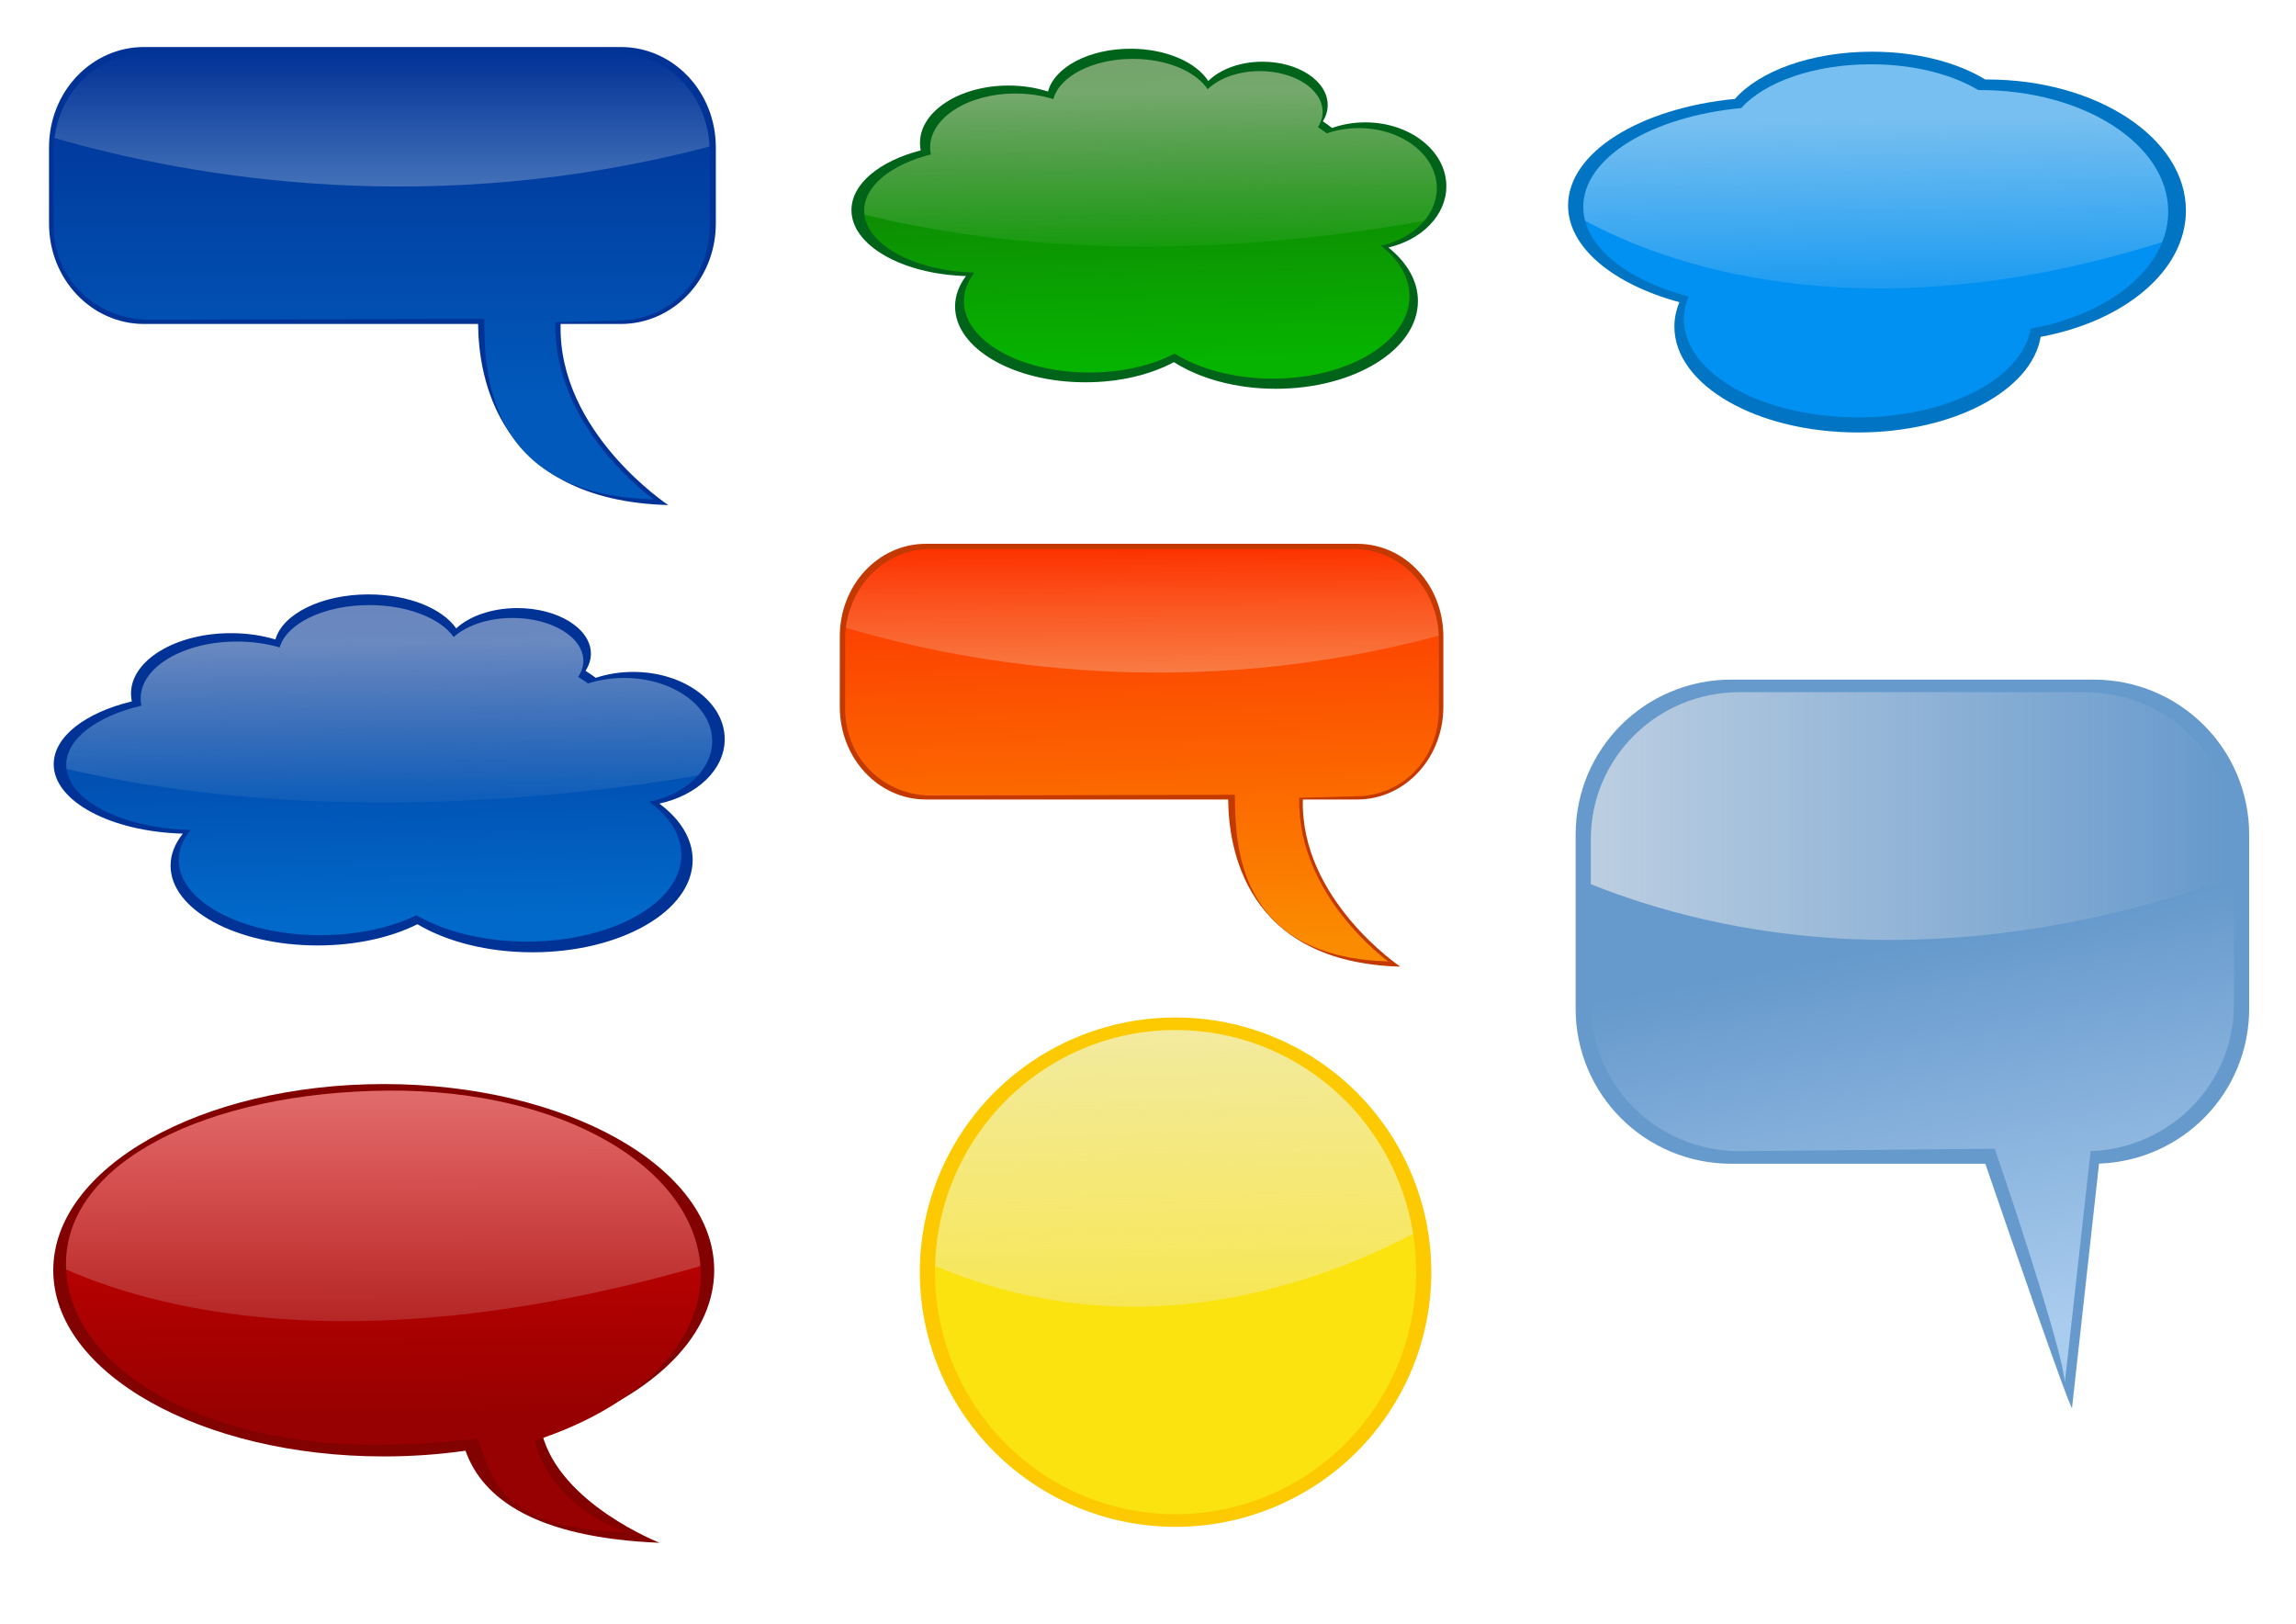 <?xml version="1.0"?><svg width="1122.52" height="793.701" xmlns="http://www.w3.org/2000/svg" xmlns:xlink="http://www.w3.org/1999/xlink">
 <title>Speech-Bubbles-Colored</title>
 <defs>
  <linearGradient id="linearGradient3986">
   <stop stop-color="#aaccee" id="stop3988" offset="0"/>
   <stop stop-color="#aaccee" stop-opacity="0" id="stop3990" offset="1"/>
  </linearGradient>
  <linearGradient id="linearGradient3969">
   <stop stop-color="#fbe30f" id="stop3971" offset="0"/>
   <stop stop-color="#fae426" stop-opacity="0" id="stop3973" offset="1"/>
  </linearGradient>
  <linearGradient id="linearGradient3805">
   <stop stop-color="#d40000" id="stop3807" offset="0"/>
   <stop stop-color="#970101" id="stop3809" offset="1"/>
  </linearGradient>
  <linearGradient id="linearGradient3774">
   <stop stop-color="#fb8b00" id="stop3776" offset="0"/>
   <stop stop-color="#fd3301" id="stop3778" offset="1"/>
  </linearGradient>
  <linearGradient id="linearGradient3736">
   <stop stop-color="#015abb" id="stop3738" offset="0"/>
   <stop stop-color="#015abb" stop-opacity="0" id="stop3740" offset="1"/>
  </linearGradient>
  <linearGradient id="linearGradient3700">
   <stop stop-color="#06b400" id="stop3702" offset="0"/>
   <stop stop-color="#156806" id="stop3704" offset="1"/>
  </linearGradient>
  <linearGradient id="linearGradient2905">
   <stop stop-color="#eeeeee" id="stop2907" offset="0"/>
   <stop stop-color="#eeeeee" stop-opacity="0" id="stop2909" offset="1"/>
  </linearGradient>
  <linearGradient id="linearGradient2895">
   <stop stop-color="#0169c9" id="stop2897" offset="0"/>
   <stop stop-color="#013397" id="stop2899" offset="1"/>
  </linearGradient>
  <linearGradient y2="0" x2="0.746" y1="0.944" x1="0.784" id="linearGradient3868" xlink:href="#linearGradient3774"/>
  <linearGradient y2="0" x2="0.499" y1="1.505" x1="0.499" id="linearGradient3870" xlink:href="#linearGradient2905"/>
  <linearGradient y2="0" x2="0.407" y1="0.953" x1="0.443" id="linearGradient3878" xlink:href="#linearGradient3700"/>
  <linearGradient y2="1" x2="0.618" y1="0.17" x1="0.593" id="linearGradient3880" xlink:href="#linearGradient2905"/>
  <linearGradient y2="0" x2="0.5" y1="0.926" x1="0.535" id="linearGradient3888" xlink:href="#linearGradient2895"/>
  <linearGradient y2="1" x2="0.618" y1="0.17" x1="0.593" id="linearGradient3890" xlink:href="#linearGradient2905"/>
  <linearGradient y2="0.053" x2="0.707" y1="0.782" x1="0.707" id="linearGradient3897" xlink:href="#linearGradient3736"/>
  <linearGradient y2="0" x2="0.499" y1="1.505" x1="0.499" id="linearGradient3899" xlink:href="#linearGradient2905"/>
  <linearGradient y2="0.741" x2="0.597" y1="0.063" x1="0.59" id="linearGradient3907" xlink:href="#linearGradient3805"/>
  <linearGradient y2="1.294" x2="0.5" y1="-0.208" x1="0.5" id="linearGradient3909" xlink:href="#linearGradient2905"/>
  <linearGradient y2="1" x2="0.589" y1="0.191" x1="0.563" id="linearGradient3942" xlink:href="#linearGradient2905"/>
  <linearGradient y2="0.507" x2="1" y1="0.507" x1="0" id="linearGradient3963" xlink:href="#linearGradient2905"/>
  <linearGradient y2="Infinity" x2="0.5" y1="-Infinity" x1="0.442" id="linearGradient3975" xlink:href="#linearGradient3969"/>
  <linearGradient gradientTransform="matrix(0.941,0,0,0.95,39.133,-6.641)" y2="749.853" x2="542.429" y1="519.642" x1="528.961" gradientUnits="userSpaceOnUse" id="linearGradient3981" xlink:href="#linearGradient3969"/>
  <linearGradient y2="1.75" x2="0.503" y1="0.018" x1="0.445" id="linearGradient3984" xlink:href="#linearGradient2905"/>
  <linearGradient y2="0.339" x2="0.626" y1="0.916" x1="0.724" id="linearGradient3992" xlink:href="#linearGradient3986"/>
 </defs>
 <g>
  <title>Layer 1</title>
  <g id="layer1">
   <g id="g3882">
    <g id="g3708">
     <path fill="#013397" id="path2876" d="m180.153,290.558c-22.959,0 -41.994,9.54 -45.497,22.028c-6.557,-1.979 -13.953,-3.084 -21.779,-3.084c-26.974,0 -48.835,13.218 -48.835,29.527c0,1.295 0.133,2.574 0.4,3.825c-22.573,5.455 -38.183,17.163 -38.183,30.721c0,18.147 27.951,32.962 63.15,33.926c-3.873,4.791 -6.014,10.096 -6.014,15.663c0,21.54 32.18,38.991 71.877,38.991c18.847,0 35.991,-3.932 48.81,-10.371c14.237,8.46 34.169,13.713 56.236,13.713c43.259,0 78.328,-20.204 78.328,-45.129c0,-10.37 -6.073,-19.925 -16.278,-27.546c18.468,-4.038 31.944,-16.612 31.944,-31.507c0,-18.155 -20.013,-32.868 -44.696,-32.868c-6.542,0 -12.742,1.03 -18.341,2.888c-1.579,-1.174 -3.258,-2.313 -5.026,-3.417c1.698,-2.589 2.638,-5.424 2.638,-8.391c0,-12.309 -16.096,-22.285 -35.945,-22.285c-12.479,0 -23.463,3.945 -29.906,9.933c-6.727,-9.726 -23.384,-16.615 -42.884,-16.615l-0,0z"/>
     <path fill="url(#linearGradient3888)" d="m180.532,295.787c-22.101,0 -40.425,8.969 -43.797,20.711c-6.312,-1.86 -13.431,-2.9 -20.966,-2.9c-25.966,0 -47.01,12.428 -47.01,27.762c0,1.218 0.128,2.42 0.385,3.596c-21.729,5.128 -36.756,16.137 -36.756,28.884c0,17.062 26.907,30.991 60.791,31.898c-3.728,4.504 -5.789,9.493 -5.789,14.727c0,20.252 30.978,36.66 69.192,36.66c18.143,0 34.646,-3.697 46.986,-9.751c13.705,7.954 32.892,12.893 54.135,12.893c41.643,0 75.402,-18.996 75.402,-42.431c0,-9.75 -5.846,-18.734 -15.67,-25.899c17.779,-3.797 30.751,-15.619 30.751,-29.624c0,-17.07 -19.266,-30.903 -43.027,-30.903c-6.297,0 -12.266,0.969 -17.656,2.715c-1.52,-1.104 -3.136,-2.175 -4.838,-3.213c1.634,-2.435 2.54,-5.099 2.54,-7.889c0,-11.573 -15.495,-20.953 -34.602,-20.953c-12.013,0 -22.586,3.709 -28.789,9.339c-6.476,-9.144 -22.51,-15.622 -41.282,-15.622z" id="path2893"/>
     <path opacity="0.44" fill="url(#linearGradient3890)" id="path2903" d="m180.534,295.78c-22.101,0 -40.432,8.962 -43.804,20.703c-6.312,-1.861 -13.427,-2.876 -20.962,-2.876c-25.966,0 -46.995,12.426 -46.995,27.76c0,1.218 0.112,2.402 0.37,3.579c-21.729,5.128 -36.75,16.15 -36.75,28.897c0,0.703 0.044,1.382 0.134,2.074c66.976,15.364 170.392,26.1 308.712,3.211c4.379,-4.839 6.954,-10.621 6.954,-16.823c0,-17.07 -19.27,-30.904 -43.032,-30.904c-6.297,0 -12.279,0.963 -17.67,2.709c-1.52,-1.104 -3.135,-2.173 -4.837,-3.211c1.634,-2.434 2.553,-5.07 2.553,-7.86c0,-11.573 -15.493,-20.971 -34.6,-20.971c-12.013,0 -22.586,3.702 -28.789,9.331c-6.476,-9.144 -22.513,-15.619 -41.285,-15.619z"/>
    </g>
   </g>
   <g transform="matrix(0.953 0 0 1.017 44.82 -8.486)" id="g3872">
    <g style="vector-effect: non-scaling-stroke; " id="g3717">
     <path style="vector-effect: non-scaling-stroke; " fill="#00631a" d="m532.944,31.762c-21.358,0 -39.066,8.913 -42.324,20.582c-6.1,-1.849 -12.98,-2.882 -20.261,-2.882c-25.093,0 -45.43,12.35 -45.43,27.588c0,1.21 0.123,2.405 0.372,3.574c-20.999,5.096 -35.52,16.036 -35.52,28.704c0,16.956 26.002,30.797 58.747,31.699c-3.603,4.476 -5.594,9.433 -5.594,14.634c0,20.126 29.936,36.431 66.865,36.431c17.533,0 33.481,-3.674 45.406,-9.69c13.244,7.905 31.786,12.812 52.315,12.812c40.243,0 72.867,-18.878 72.867,-42.166c0,-9.689 -5.649,-18.617 -15.143,-25.738c17.181,-3.773 29.717,-15.521 29.717,-29.439c0,-16.963 -18.618,-30.71 -41.58,-30.71c-6.086,0 -11.853,0.963 -17.062,2.698c-1.469,-1.097 -3.031,-2.161 -4.676,-3.192c1.579,-2.419 2.454,-5.067 2.454,-7.84c0,-11.5 -14.974,-20.822 -33.438,-20.822c-11.609,0 -21.827,3.686 -27.821,9.281c-6.258,-9.087 -21.753,-15.524 -39.894,-15.524z" id="path3690"/>
     <path style="vector-effect: non-scaling-stroke; " fill="url(#linearGradient3878)" id="path3692" d="m534.11,36.648c-20.56,0 -37.606,8.381 -40.743,19.351c-5.872,-1.738 -12.495,-2.709 -19.504,-2.709c-24.155,0 -43.733,11.612 -43.733,25.939c0,1.138 0.119,2.261 0.358,3.36c-20.214,4.792 -34.193,15.077 -34.193,26.988c0,15.942 25.031,28.956 56.552,29.804c-3.468,4.209 -5.385,8.869 -5.385,13.76c0,18.922 28.818,34.253 64.367,34.253c16.878,0 32.231,-3.454 43.71,-9.111c12.749,7.432 30.599,12.046 50.361,12.046c38.74,0 70.145,-17.749 70.145,-39.645c0,-9.11 -5.438,-17.504 -14.578,-24.199c16.539,-3.547 28.606,-14.593 28.606,-27.678c0,-15.949 -17.922,-28.874 -40.027,-28.874c-5.858,0 -11.41,0.905 -16.425,2.537c-1.414,-1.031 -2.917,-2.032 -4.501,-3.002c1.52,-2.275 2.362,-4.764 2.362,-7.371c0,-10.813 -14.415,-19.577 -32.189,-19.577c-11.175,0 -21.011,3.466 -26.781,8.726c-6.024,-8.544 -20.941,-14.596 -38.403,-14.596z"/>
     <path style="vector-effect: non-scaling-stroke; " opacity="0.44" fill="url(#linearGradient3880)" d="m534.112,36.641c-20.56,0 -37.613,8.373 -40.75,19.344c-5.872,-1.738 -12.491,-2.687 -19.5,-2.687c-24.155,0 -43.719,11.61 -43.719,25.938c0,1.138 0.104,2.245 0.344,3.344c-20.214,4.792 -34.188,15.089 -34.188,27c0,0.657 0.041,1.291 0.125,1.938c62.307,14.356 158.511,24.386 287.188,3c4.074,-4.521 6.469,-9.924 6.469,-15.719c0,-15.949 -17.927,-28.875 -40.031,-28.875c-5.858,0 -11.423,0.9 -16.438,2.531c-1.414,-1.031 -2.917,-2.031 -4.5,-3c1.52,-2.275 2.375,-4.737 2.375,-7.344c0,-10.813 -14.413,-19.594 -32.188,-19.594c-11.175,0 -21.011,3.459 -26.781,8.719c-6.024,-8.544 -20.944,-14.594 -38.406,-14.594z" id="path3694"/>
    </g>
   </g>
   <g id="g3892">
    <path fill="#013397" d="m70.482,22.977c-25.765,0 -46.513,21.879 -46.513,49.076l0,37.213c0,27.197 20.748,49.098 46.513,49.098l163.268,0c0.149,25.347 9.241,86.227 92.965,88.519c0,0 -54.078,-35.643 -52.625,-88.519l29.368,0c25.765,0 46.513,-21.901 46.513,-49.098l0,-37.213c0,-27.197 -20.748,-49.076 -46.513,-49.076l-232.976,0z" id="rect3726"/>
    <path fill="url(#linearGradient3897)" id="path3734" d="m71.995,25.769c-25.347,0 -45.758,21.412 -45.758,48.027l0,36.418c0,26.616 21.167,46.054 46.514,46.054l164.019,-0.399c0.147,24.805 0.399,85.979 82.765,88.223c0,0 -49.421,-34.881 -47.992,-86.627l30.403,-0.798c25.347,0 45.003,-19.837 45.003,-46.453l0,-36.418c0,-26.616 -20.411,-48.027 -45.758,-48.027l-229.195,0l-0,0z"/>
    <path opacity="0.523" fill="url(#linearGradient3899)" d="m71.988,25.77c-23.306,0 -42.414,18.091 -45.344,41.694c68.842,19.825 185.771,39.592 320.24,4.156c-1.068,-25.605 -21.035,-45.851 -45.693,-45.851l-229.203,0l0,0z" id="path3744"/>
   </g>
   <g transform="matrix(0.973 0 0 0.988 -24.082 -0.265)" id="g3863">
    <path style="vector-effect: non-scaling-stroke; " fill="#c33900" id="path3764" d="m489.986,269.322c-23.969,0 -43.27,20.443 -43.27,45.854l0,34.77c0,25.411 19.301,45.874 43.27,45.874l151.884,0c0.139,23.682 8.596,80.565 86.483,82.707c0,0 -50.307,-33.302 -48.955,-82.707l27.32,0c23.969,0 43.27,-20.463 43.27,-45.874l0,-34.77c0,-25.411 -19.301,-45.854 -43.27,-45.854l-216.732,0z"/>
    <path style="vector-effect: non-scaling-stroke; " fill="url(#linearGradient3868)" d="m491.969,271.931c-23.58,0 -42.568,20.006 -42.568,44.874l0,34.026c0,24.868 19.691,43.03 43.271,43.03l152.583,-0.373c0.137,23.176 0.371,80.334 76.994,82.43c0,0 -45.975,-32.59 -44.646,-80.939l28.283,-0.745c23.58,0 41.865,-18.535 41.865,-43.403l0,-34.026c0,-24.868 -18.988,-44.874 -42.568,-44.874l-213.215,0z" id="path3766"/>
    <path style="vector-effect: non-scaling-stroke; " opacity="0.523" fill="url(#linearGradient3870)" id="path3768" d="m491.963,271.932c-21.681,0 -39.457,16.903 -42.183,38.957c64.042,18.523 172.818,36.992 297.911,3.884c-0.993,-23.924 -19.568,-42.84 -42.507,-42.84l-213.221,0l-0,0z"/>
   </g>
   <g transform="matrix(0.988 0 0 0.994 -34.645 30.759)" id="g3901">
    <path style="vector-effect: non-scaling-stroke; " fill="#820101" d="m224.955,502.166c-90.318,0 -163.531,40.997 -163.531,91.562c0,50.565 73.213,91.562 163.531,91.562c13.966,0 27.528,-0.968 40.469,-2.812c8.231,23.183 34.02,42.76 96.063,45.281c0,0 -49.286,-19.106 -58.188,-53.656c50.755,-15.541 85.188,-45.704 85.188,-80.375c0,-50.565 -73.213,-91.562 -163.531,-91.562z" id="path3782"/>
    <g style="vector-effect: non-scaling-stroke; " id="g3855">
     <path style="vector-effect: non-scaling-stroke; " fill="url(#linearGradient3907)" d="m226.897,505.403c-88.741,0.738 -159.581,34.997 -159.16,85.561c0.421,50.563 66.983,89.38 155.724,88.641c13.722,-0.114 35.182,-1.261 47.882,-3.211c8.28,23.115 13.437,44.278 74.417,46.292c0,0 -37.116,-10.654 -46.15,-45.13c49.739,-15.955 82.499,-47.206 82.21,-81.876c-0.421,-50.563 -66.182,-91.015 -154.923,-90.277l0,0z" id="path3803"/>
     <path style="vector-effect: non-scaling-stroke; " opacity="0.527" fill="url(#linearGradient3909)" id="path3834" d="m226.885,505.399c-88.741,0.738 -159.577,34.999 -159.156,85.562c0.007,0.801 0.023,1.612 0.062,2.406c50.567,21.923 150.963,44.809 313.875,-1.688c-3.746,-48.684 -68.388,-87 -154.781,-86.281z"/>
    </g>
   </g>
   <g id="g3937">
    <path fill="#0175c4" d="m915.186,25.269c-29.511,0 -55,9.425 -66.983,23.078c-46.409,4.523 -81.562,26.12 -81.562,52.109c0,20.611 22.115,38.493 54.419,47.259c-1.566,3.83 -2.452,7.801 -2.452,11.907c0,28.591 40.189,51.775 89.758,51.775c46.644,0 84.96,-20.513 89.322,-46.758c40.952,-7.539 71.014,-32.293 71.014,-61.708c0,-35.398 -43.511,-64.083 -97.182,-64.083c-0.315,0 -0.626,-0.002 -0.941,0c-13.602,-8.329 -33.383,-13.579 -55.393,-13.579z" id="path3917"/>
    <path fill="#0191f2" id="path3928" d="m914.699,31.432c-27.939,0 -52.07,8.739 -63.414,21.397c-43.936,4.193 -77.216,24.217 -77.216,48.313c0,19.11 20.937,35.689 51.52,43.817c-1.483,3.551 -2.322,7.233 -2.322,11.039c0,26.508 38.048,48.003 84.976,48.003c44.159,0 80.434,-19.019 84.563,-43.352c38.77,-6.99 67.23,-29.941 67.23,-57.213c0,-32.82 -41.193,-59.415 -92.004,-59.415c-0.298,0 -0.593,-0.002 -0.891,0c-12.877,-7.723 -31.604,-12.59 -52.442,-12.59z"/>
    <path opacity="0.502" fill="url(#linearGradient3942)" d="m914.685,31.426c-27.939,0 -52.044,8.748 -63.388,21.406c-43.936,4.193 -77.229,24.201 -77.229,48.296c0,2.273 0.3,4.532 0.873,6.723c35.823,19.565 132.216,57.661 282.175,10.502c1.907,-4.762 2.922,-9.768 2.922,-14.917c0,-32.82 -41.197,-59.4 -92.009,-59.4c-0.298,0 -0.576,-0.002 -0.873,0c-12.877,-7.723 -31.633,-12.609 -52.471,-12.609z" id="path3930"/>
   </g>
   <g id="g3958">
    <path fill="#6699cc" d="m846.511,332.199c-42.202,0 -76.187,33.837 -76.187,75.856l0,84.953c0,42.019 33.985,75.856 76.187,75.856l124.123,0c13.028,37.994 39.569,114.905 42.36,119.536l13.235,-119.603c40.914,-1.437 73.399,-34.69 73.399,-75.789l0,-84.953c0,-42.019 -33.951,-75.856 -76.154,-75.856l-176.964,0z" id="rect3944"/>
    <path fill="url(#linearGradient3992)" id="path3949" d="m850.502,338.362c-40.299,0 -72.75,32.081 -72.75,71.919l0,80.544c0,39.838 32.452,71.918 72.75,71.918l124.714,-1.233c12.44,36.022 34.07,102.778 34.259,114.564l12.638,-113.395c39.068,-1.363 70.088,-32.89 70.088,-71.855l0,-80.544c0,-39.838 -32.419,-71.919 -72.718,-71.919l-168.981,0z"/>
    <path opacity="0.63" fill="url(#linearGradient3963)" d="m850.513,338.347c-40.299,0 -72.761,32.105 -72.761,71.943l0,21.907c63.852,25.56 172.038,47.271 314.456,-3.445l0,-18.462c0,-39.838 -32.428,-71.943 -72.727,-71.943l-168.969,0z" id="path3951"/>
   </g>
   <path fill="#fdca01" d="m699.776,621.855a125.035,124.491 0 1 1 -250.07,0a125.035,124.491 0 1 1 250.07,0z" id="path3965"/>
   <path fill="url(#linearGradient3975)" id="path3967" d="m692.348,621.855a117.607,118.328 0 1 1 -235.214,0a117.607,118.328 0 1 1 235.214,0z"/>
   <path fill="url(#linearGradient3984)" opacity="0.638" id="path3977" d="m574.747,503.522c-63.927,0 -115.945,51.331 -117.573,115.255c54.281,23.201 134.594,35.188 233.735,-15.552c-8.88,-56.501 -57.508,-99.703 -116.162,-99.703z"/>
  </g>
 </g>
</svg>